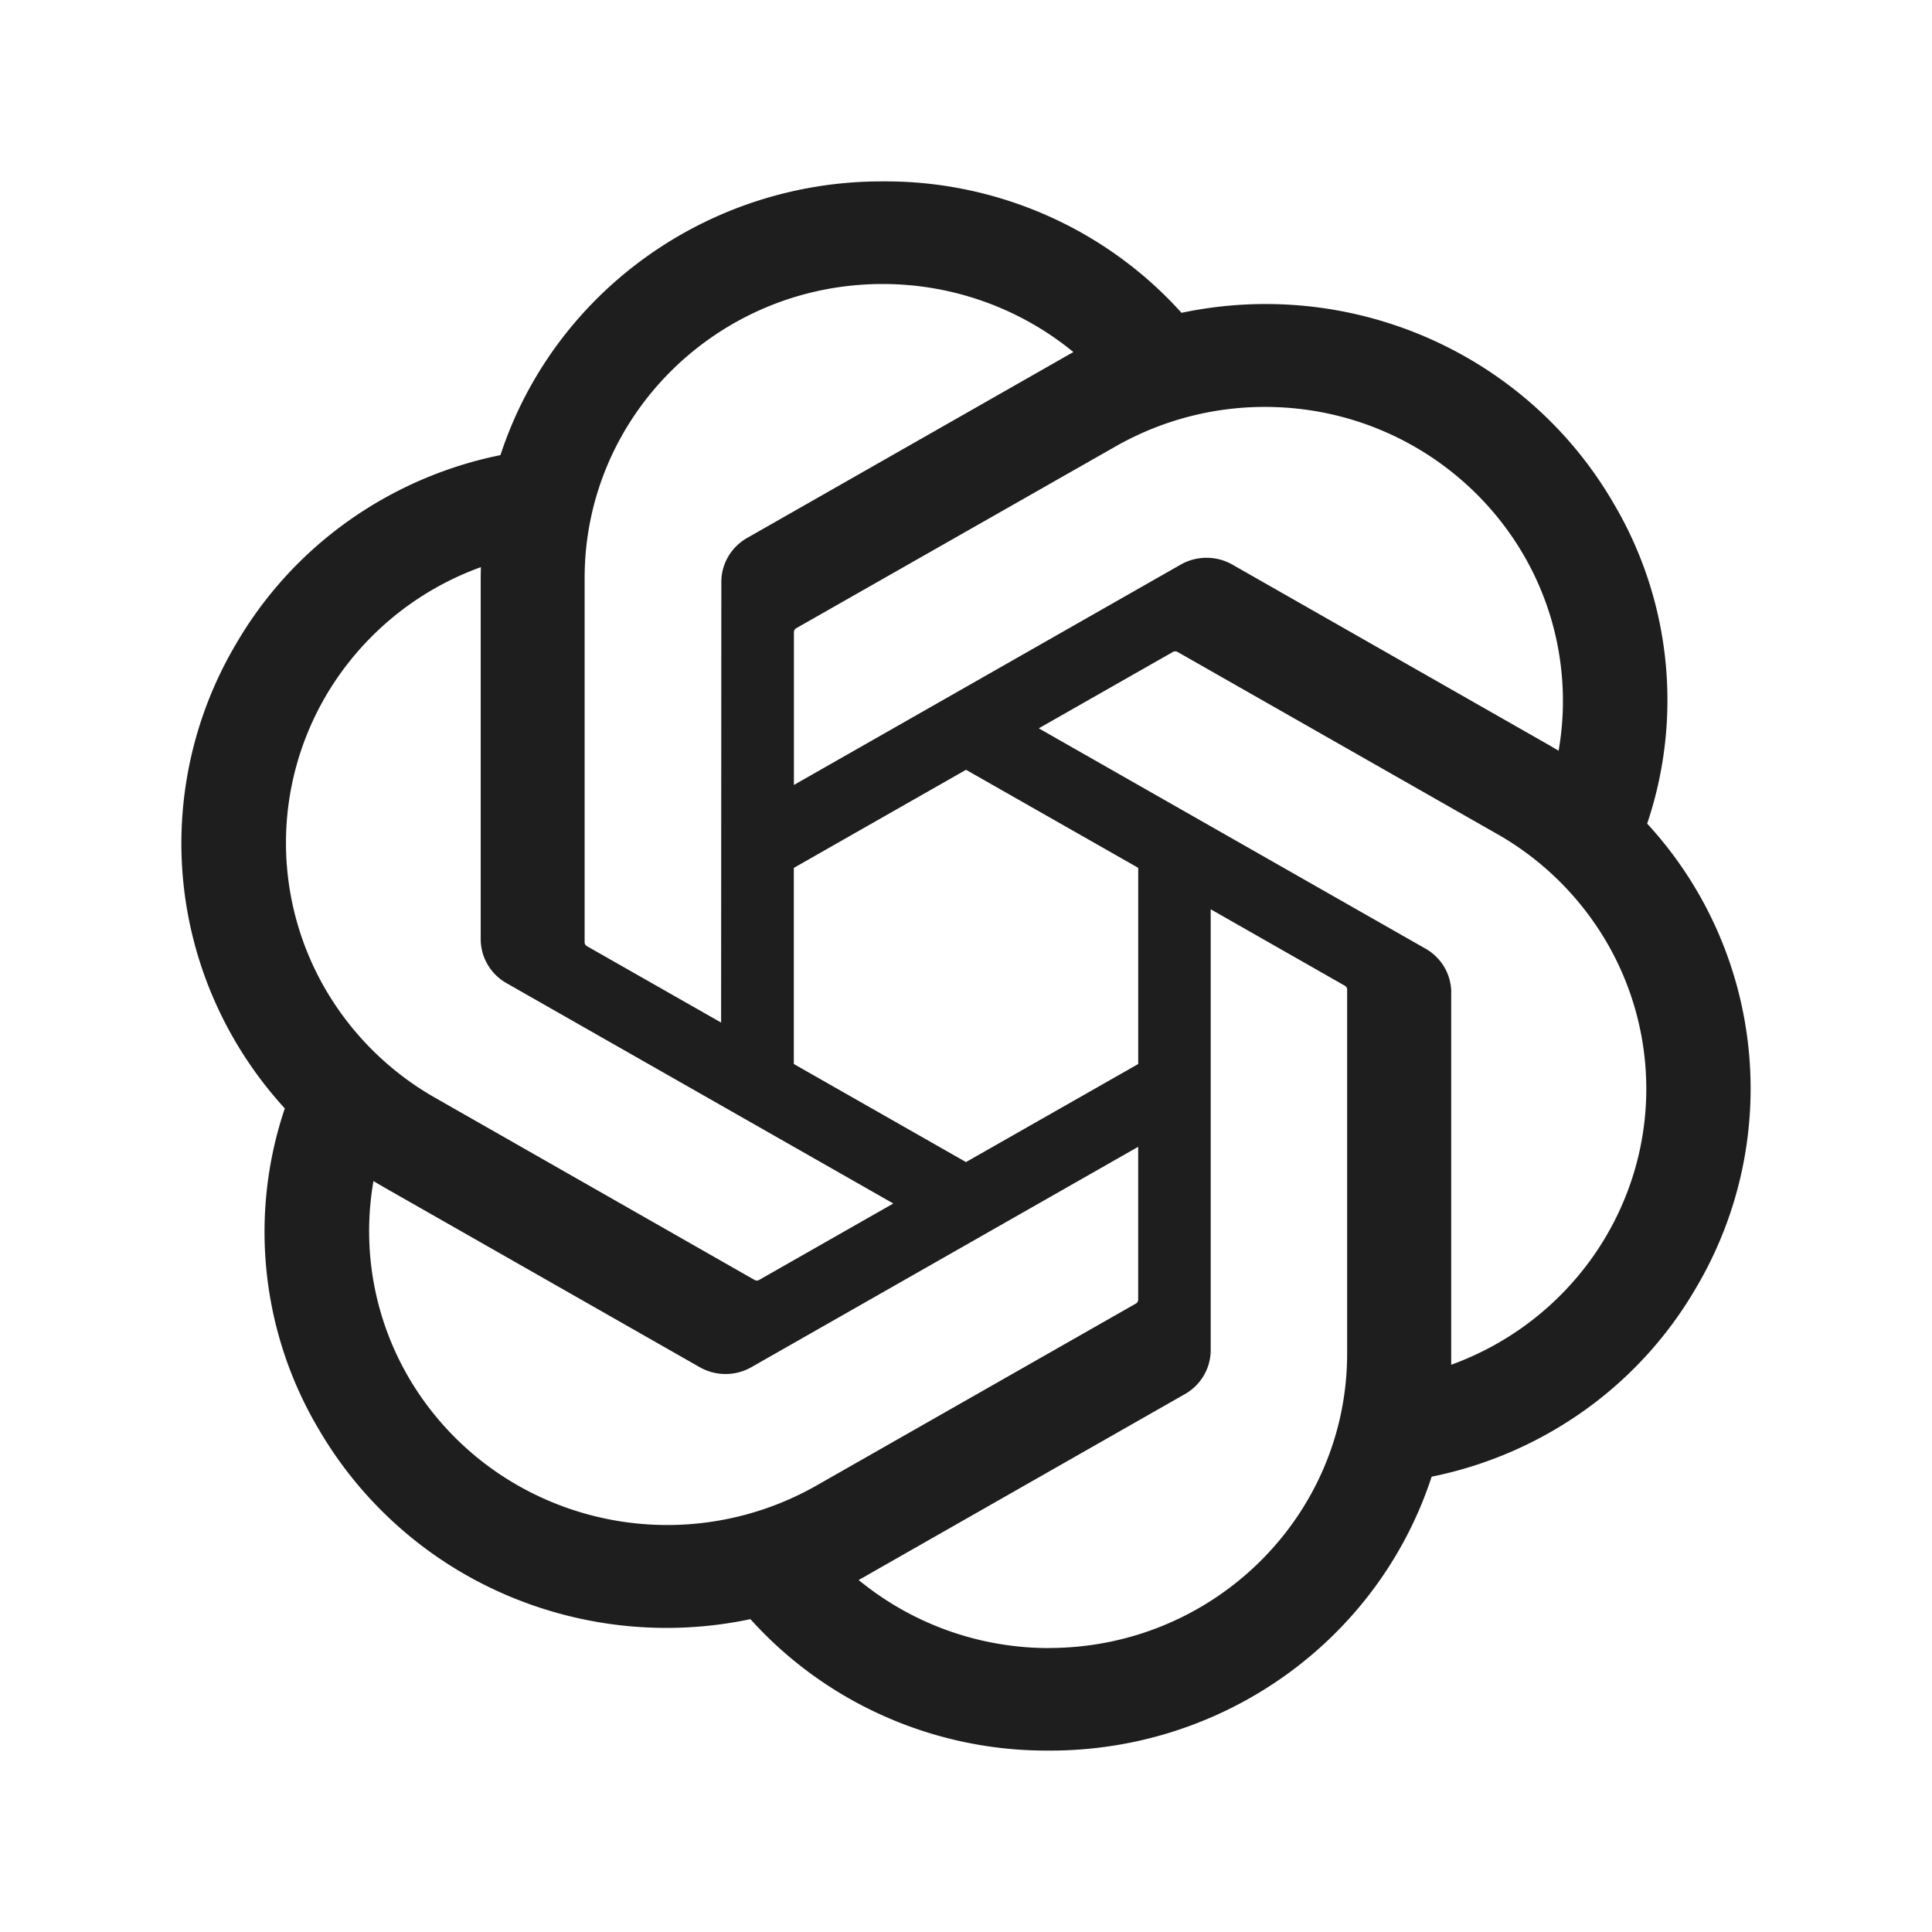 <svg xmlns="http://www.w3.org/2000/svg" width="58" height="58" fill="none" viewBox="0 0 58 58"><path fill="#1e1e1e" d="M49.449 24.725a11.6 11.6 0 0 0-1.022-9.638c-2.145-3.685-6.125-5.96-10.432-5.96-.849 0-1.695.089-2.525.264a11.9 11.9 0 0 0-4.019-2.914 12 12 0 0 0-4.877-1.032h-.103c-5.217 0-9.843 3.322-11.447 8.218a12 12 0 0 0-4.6 2 11.8 11.8 0 0 0-3.353 3.694 11.76 11.76 0 0 0-1.626 5.958c0 2.94 1.107 5.777 3.105 7.96a11.6 11.6 0 0 0 1.022 9.638 11.98 11.98 0 0 0 5.537 4.931 12.2 12.2 0 0 0 7.419.764 11.9 11.9 0 0 0 4.02 2.914 12 12 0 0 0 4.877 1.032h.105c5.22 0 9.845-3.322 11.449-8.223a12 12 0 0 0 4.6-1.999 11.8 11.8 0 0 0 3.352-3.694 11.74 11.74 0 0 0-1.482-13.912m-17.946 24.75h-.012a9 9 0 0 1-5.715-2.044q.143-.075.282-.158l9.506-5.418c.238-.133.435-.326.572-.559a1.5 1.5 0 0 0 .21-.766V27.297l4.018 2.29q.032.015.053.044a.14.14 0 0 1 .025.064v10.951c-.005 4.869-4.004 8.819-8.939 8.828M12.28 41.372a8.72 8.72 0 0 1-1.068-5.915c.07.041.194.116.282.166l9.507 5.418a1.57 1.57 0 0 0 1.561 0l11.607-6.613v4.587a.14.14 0 0 1-.058.113l-9.61 5.475a9.06 9.06 0 0 1-8.944-.003 8.9 8.9 0 0 1-3.277-3.228M9.779 20.896a8.9 8.9 0 0 1 4.657-3.87c0 .08-.005.224-.005.323v10.845c0 .269.072.533.21.766.136.232.333.425.57.558l11.607 6.612-4.018 2.289a.14.14 0 0 1-.136.012l-9.61-5.48a8.9 8.9 0 0 1-3.272-3.233 8.75 8.75 0 0 1-1.197-4.414c0-1.547.412-3.066 1.194-4.407m33.012 7.58-11.606-6.612 4.018-2.288a.15.15 0 0 1 .136-.012l9.61 5.474a8.9 8.9 0 0 1 3.275 3.232 8.74 8.74 0 0 1 1.199 4.415c0 3.698-2.34 7.008-5.857 8.285V29.81l.001-.012a1.5 1.5 0 0 0-.208-.764 1.54 1.54 0 0 0-.568-.558m4-5.939-.283-.166-9.506-5.418a1.57 1.57 0 0 0-1.562 0l-11.606 6.612V18.98c0-.045.021-.087.058-.114l9.61-5.47a9.04 9.04 0 0 1 4.47-1.18c4.94 0 8.948 3.954 8.948 8.829q0 .752-.13 1.493m-25.142 8.16-4.018-2.288a.14.14 0 0 1-.079-.11V17.35c.003-4.873 4.01-8.824 8.949-8.824 2.091 0 4.117.724 5.725 2.044a8 8 0 0 0-.282.158l-9.507 5.418a1.54 1.54 0 0 0-.571.558c-.138.233-.21.498-.21.767v.009zm2.183-4.643 5.17-2.945 5.169 2.943v5.89L29 34.886l-5.169-2.944z"/></svg>